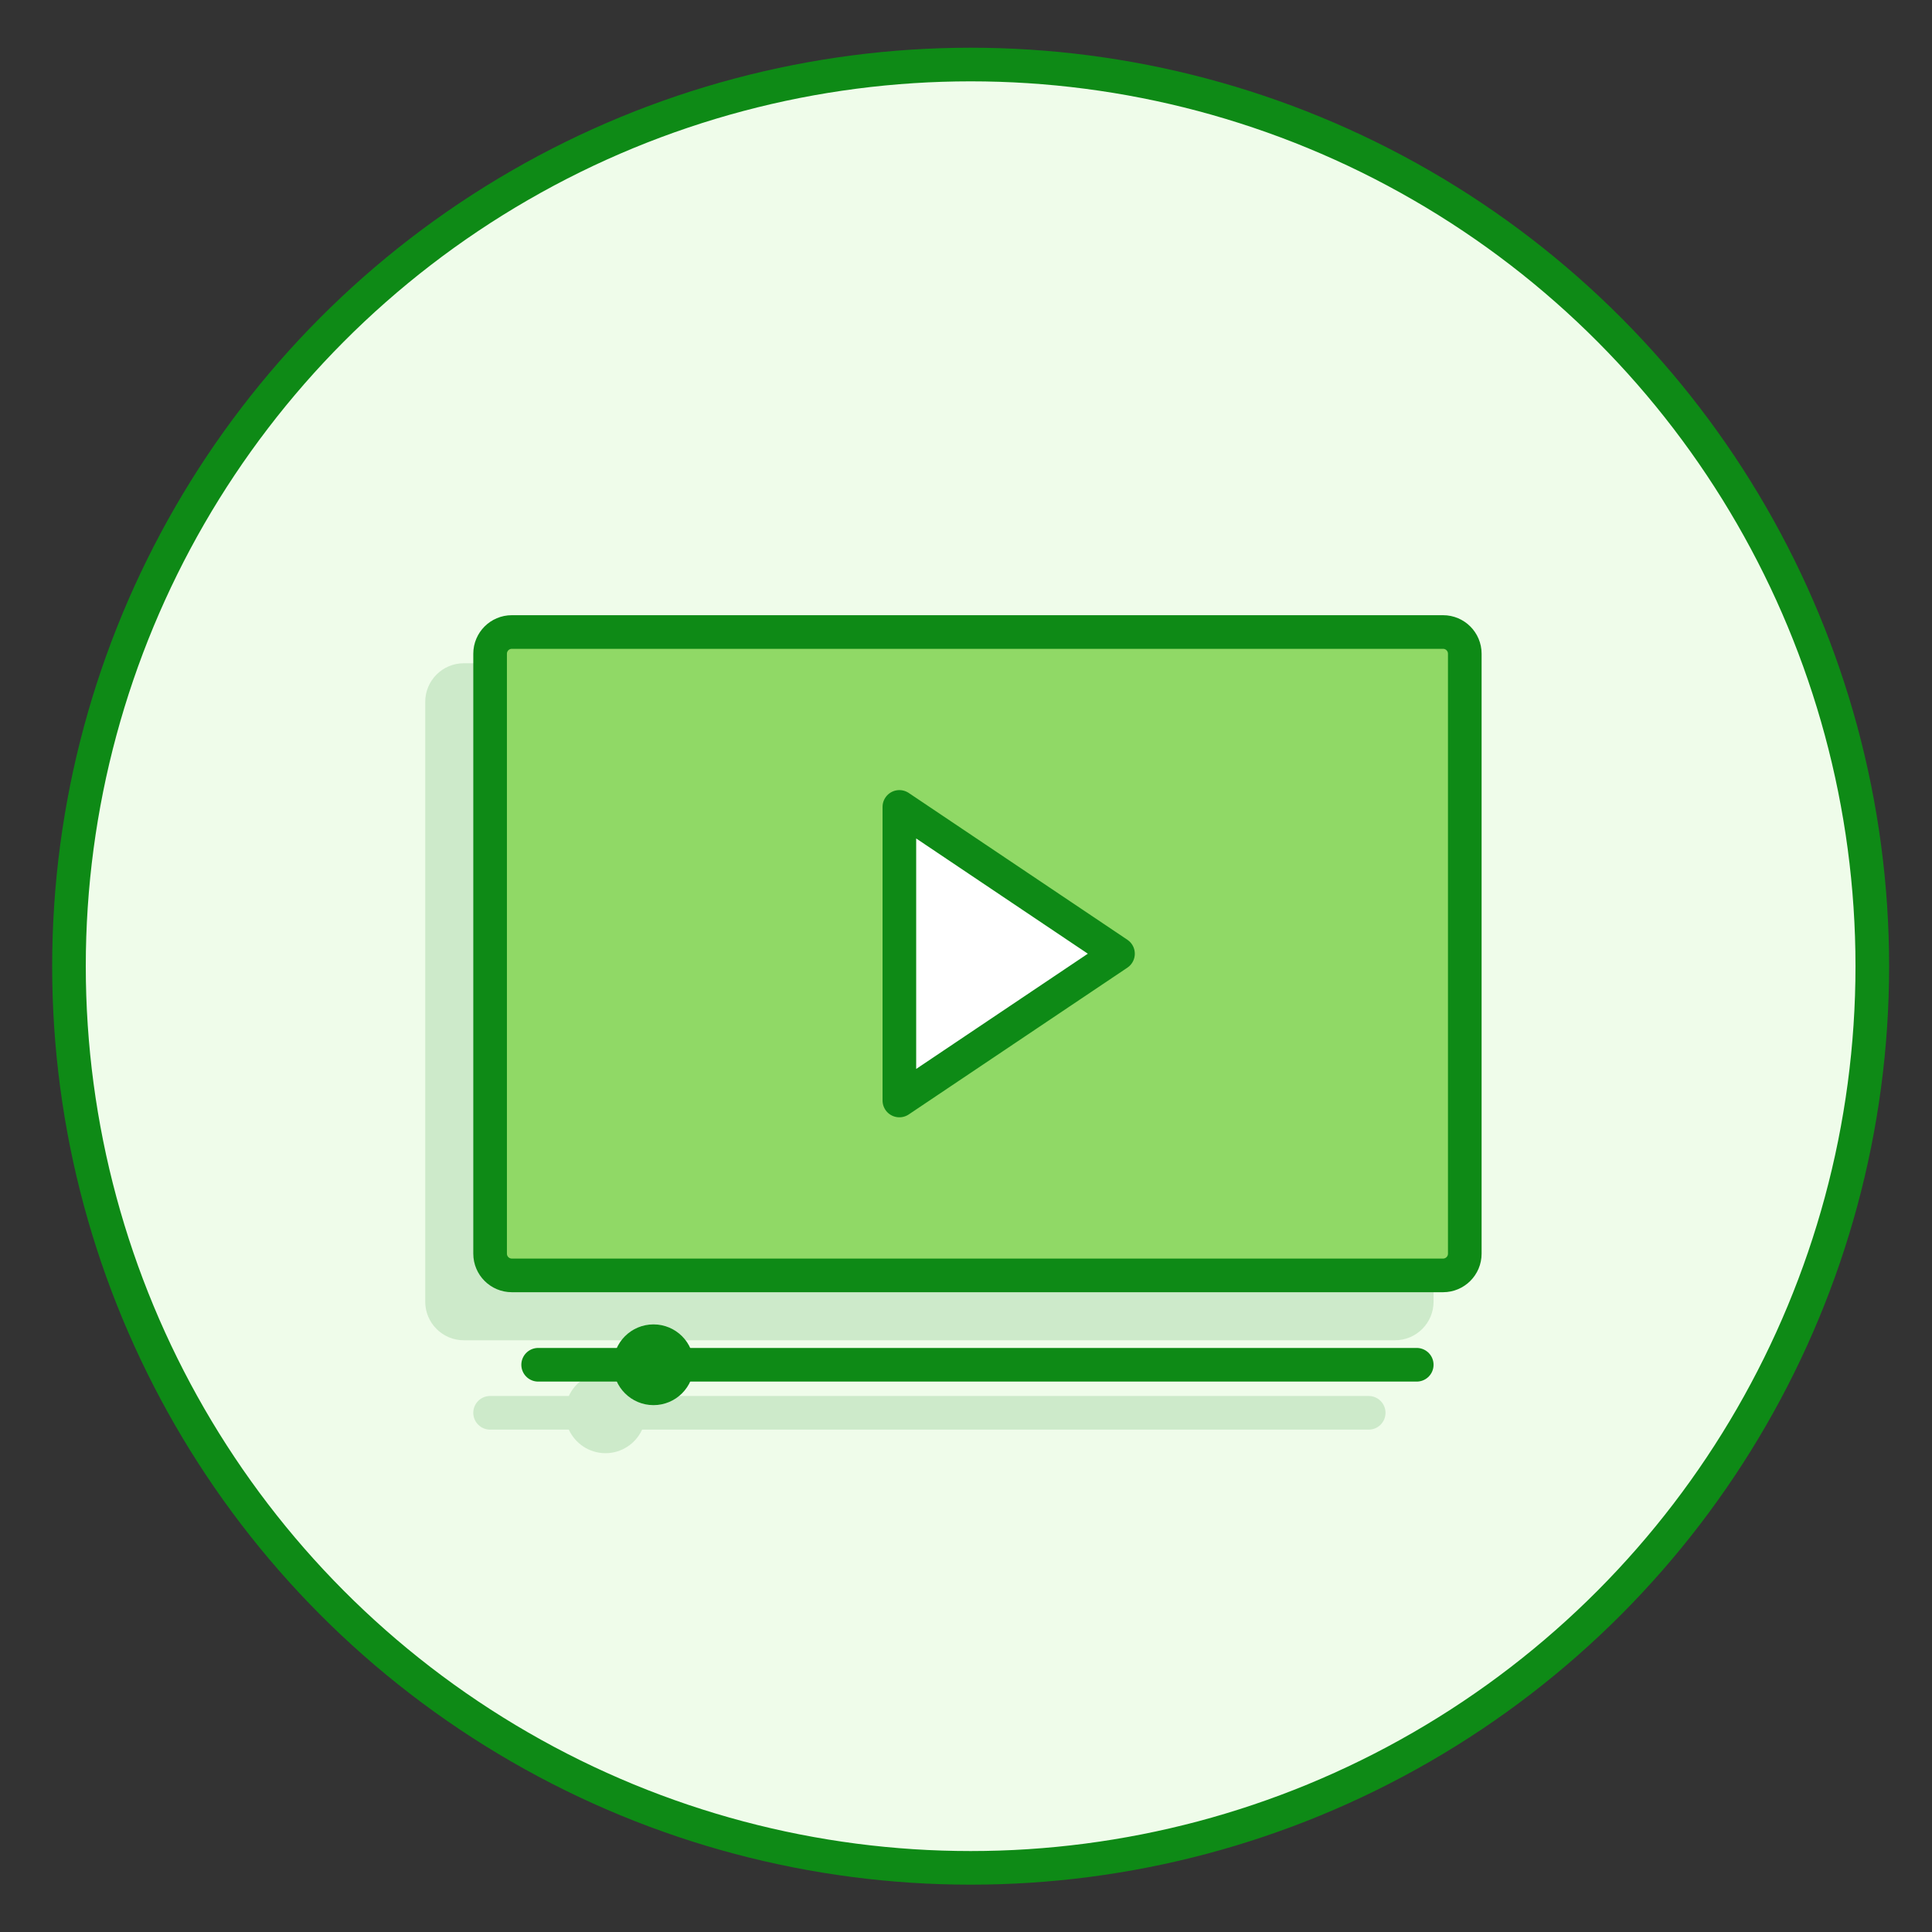 <?xml version="1.0" encoding="utf-8"?>
<!-- Generator: Adobe Illustrator 25.4.1, SVG Export Plug-In . SVG Version: 6.00 Build 0)  -->
<svg version="1.1" id="Layer_1" xmlns="http://www.w3.org/2000/svg" xmlns:xlink="http://www.w3.org/1999/xlink" x="0px" y="0px"
	 width="100px" height="100px" viewBox="0 0 100 100" style="enable-background:new 0 0 100 100;" xml:space="preserve">
<rect x="0" y="0" width="100" height="100" fill="#333333" stroke="none"/>
<title>Artboard 2</title>
<g id="view">
	<circle style="fill:#EFFCEA;stroke:#0E8A16;stroke-width:1.74;stroke-miterlimit:10;" cx="50.24" cy="50.01" r="46.67"/>
</g>
<path style="opacity:0.15;fill:#0E8A16;" d="M72.206,34.33H24.005c-1.1,0-1.995,0.895-1.995,1.995v31.052
	c0,1.1,0.895,1.995,1.995,1.995h48.201c1.1,0,1.995-0.895,1.995-1.995V36.325C74.201,35.225,73.306,34.33,72.206,34.33z"/>
<path style="opacity:0.15;fill:#0E8A16;" d="M31.339,75.217c0.841,0,1.566-0.501,1.897-1.219h37.607c0.481,0,0.871-0.39,0.871-0.871
	s-0.39-0.871-0.871-0.871H33.236c-0.331-0.718-1.056-1.219-1.897-1.219s-1.566,0.501-1.897,1.219h-4.074
	c-0.481,0-0.871,0.39-0.871,0.871s0.39,0.871,0.871,0.871h4.074C29.773,74.716,30.498,75.217,31.339,75.217z"/>
<g>
	<g>
		
			<path style="fill:#90D966;stroke:#0E8A16;stroke-width:1.741;stroke-linecap:round;stroke-linejoin:round;stroke-miterlimit:10;" d="
			M74.693,66.014H26.492c-0.621,0-1.124-0.503-1.124-1.124V33.837c0-0.621,0.503-1.124,1.124-1.124h48.201
			c0.621,0,1.124,0.503,1.124,1.124V64.89C75.817,65.511,75.314,66.014,74.693,66.014z"/>
		<polygon style="fill:#FFFFFF;stroke:#0E8A16;stroke-width:1.741;stroke-linejoin:round;stroke-miterlimit:10;" points="
			57.867,49.364 46.551,56.961 46.551,41.766 		"/>
	</g>
	
		<line style="fill:none;stroke:#0E8A16;stroke-width:1.741;stroke-linecap:round;stroke-linejoin:round;stroke-miterlimit:10;" x1="27.855" y1="70.64" x2="73.33" y2="70.64"/>
	
		<circle style="fill:none;stroke:#0E8A16;stroke-width:1.741;stroke-linecap:round;stroke-linejoin:round;stroke-miterlimit:10;" cx="33.826" cy="70.64" r="1.219"/>
</g>
</svg>
